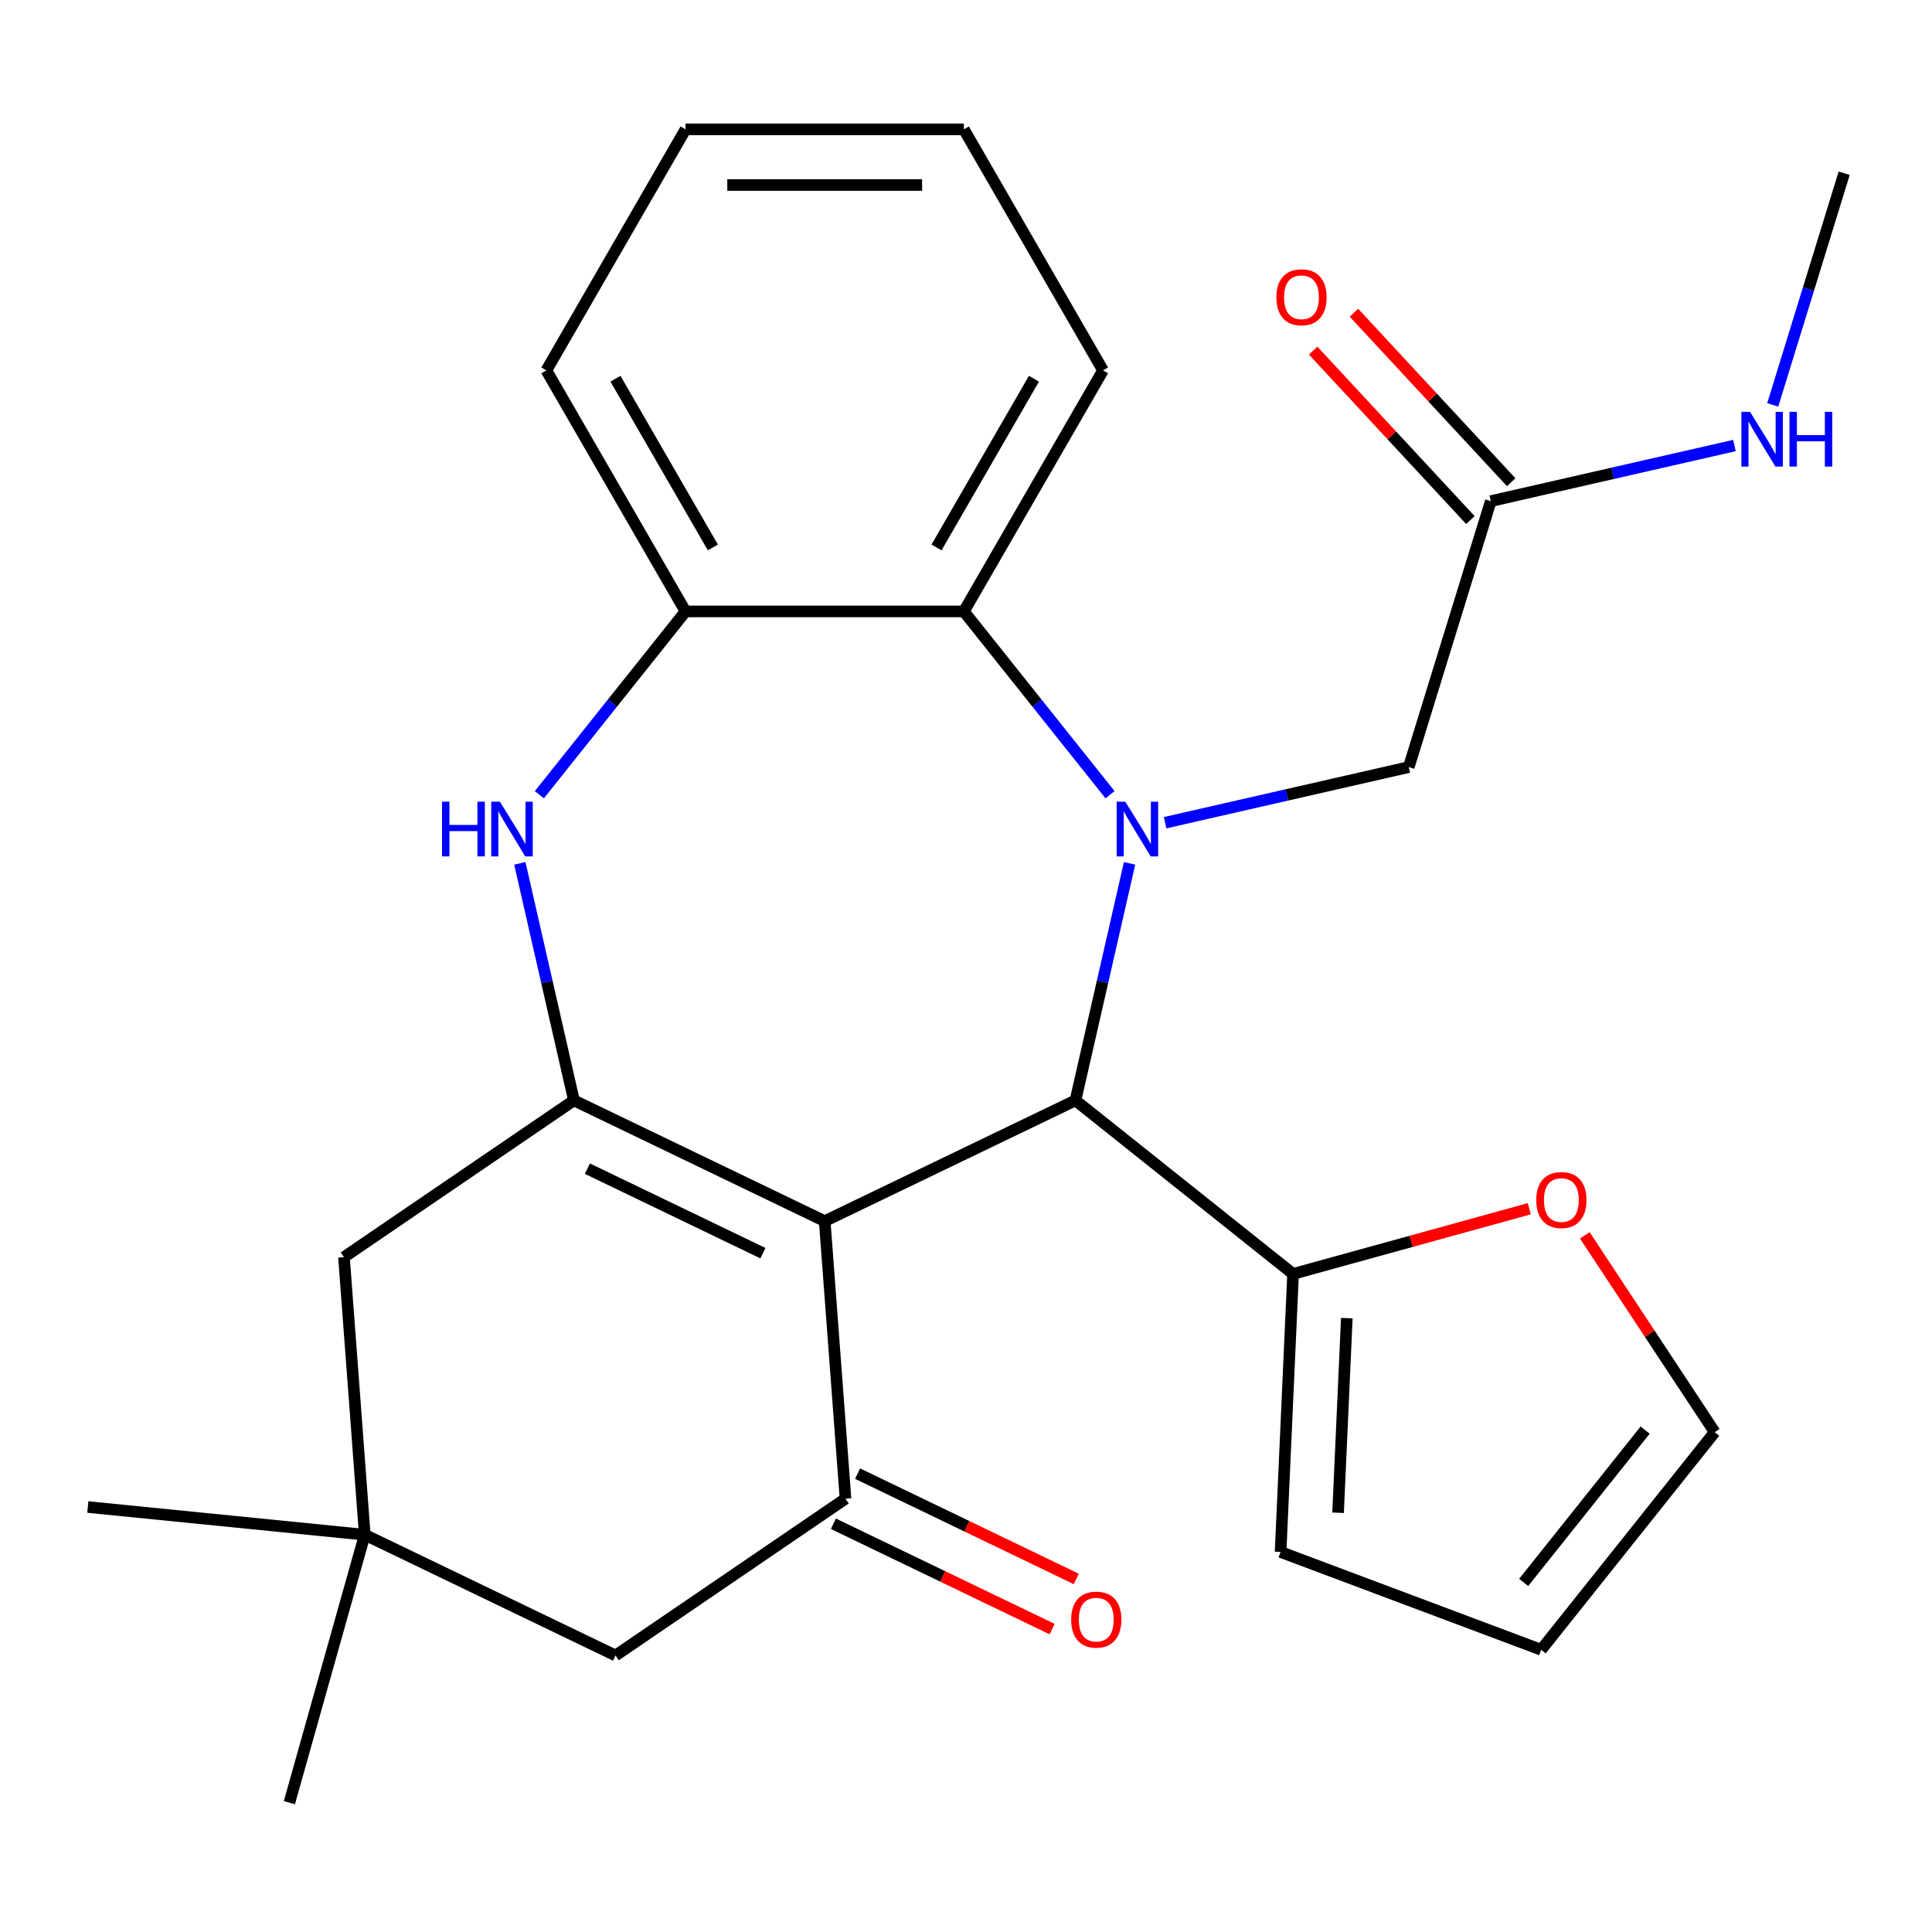 <?xml version='1.0' encoding='iso-8859-1'?>
<svg version='1.1' baseProfile='full'
              xmlns='http://www.w3.org/2000/svg'
                      xmlns:rdkit='http://www.rdkit.org/xml'
                      xmlns:xlink='http://www.w3.org/1999/xlink'
                  xml:space='preserve'
width='1000px' height='1000px' viewBox='0 0 1000 1000'>
<!-- END OF HEADER -->
<rect style='opacity:1.0;fill:#FFFFFF;stroke:none' width='1000' height='1000' x='0' y='0'> </rect>
<path class='bond-1' d='M 426.863,632.065 L 556.659,569.558' style='fill:none;fill-rule:evenodd;stroke:#000000;stroke-width:6px;stroke-linecap:butt;stroke-linejoin:miter;stroke-opacity:1' />
<path class='bond-2' d='M 426.863,632.065 L 297.067,569.558' style='fill:none;fill-rule:evenodd;stroke:#000000;stroke-width:6px;stroke-linecap:butt;stroke-linejoin:miter;stroke-opacity:1' />
<path class='bond-2' d='M 394.892,648.648 L 304.035,604.893' style='fill:none;fill-rule:evenodd;stroke:#000000;stroke-width:6px;stroke-linecap:butt;stroke-linejoin:miter;stroke-opacity:1' />
<path class='bond-3' d='M 426.863,632.065 L 437.629,775.725' style='fill:none;fill-rule:evenodd;stroke:#000000;stroke-width:6px;stroke-linecap:butt;stroke-linejoin:miter;stroke-opacity:1' />
<path class='bond-0' d='M 584.662,446.869 L 570.661,508.213' style='fill:none;fill-rule:evenodd;stroke:#0000FF;stroke-width:6px;stroke-linecap:butt;stroke-linejoin:miter;stroke-opacity:1' />
<path class='bond-0' d='M 570.661,508.213 L 556.659,569.558' style='fill:none;fill-rule:evenodd;stroke:#000000;stroke-width:6px;stroke-linecap:butt;stroke-linejoin:miter;stroke-opacity:1' />
<path class='bond-5' d='M 574.552,411.345 L 536.723,363.91' style='fill:none;fill-rule:evenodd;stroke:#0000FF;stroke-width:6px;stroke-linecap:butt;stroke-linejoin:miter;stroke-opacity:1' />
<path class='bond-5' d='M 536.723,363.91 L 498.894,316.474' style='fill:none;fill-rule:evenodd;stroke:#000000;stroke-width:6px;stroke-linecap:butt;stroke-linejoin:miter;stroke-opacity:1' />
<path class='bond-8' d='M 603.058,425.834 L 666.113,411.442' style='fill:none;fill-rule:evenodd;stroke:#0000FF;stroke-width:6px;stroke-linecap:butt;stroke-linejoin:miter;stroke-opacity:1' />
<path class='bond-8' d='M 666.113,411.442 L 729.168,397.05' style='fill:none;fill-rule:evenodd;stroke:#000000;stroke-width:6px;stroke-linecap:butt;stroke-linejoin:miter;stroke-opacity:1' />
<path class='bond-7' d='M 556.659,569.558 L 669.292,659.38' style='fill:none;fill-rule:evenodd;stroke:#000000;stroke-width:6px;stroke-linecap:butt;stroke-linejoin:miter;stroke-opacity:1' />
<path class='bond-4' d='M 297.067,569.558 L 283.065,508.213' style='fill:none;fill-rule:evenodd;stroke:#000000;stroke-width:6px;stroke-linecap:butt;stroke-linejoin:miter;stroke-opacity:1' />
<path class='bond-4' d='M 283.065,508.213 L 269.063,446.869' style='fill:none;fill-rule:evenodd;stroke:#0000FF;stroke-width:6px;stroke-linecap:butt;stroke-linejoin:miter;stroke-opacity:1' />
<path class='bond-9' d='M 297.067,569.558 L 178.036,650.712' style='fill:none;fill-rule:evenodd;stroke:#000000;stroke-width:6px;stroke-linecap:butt;stroke-linejoin:miter;stroke-opacity:1' />
<path class='bond-11' d='M 437.629,775.725 L 318.598,856.879' style='fill:none;fill-rule:evenodd;stroke:#000000;stroke-width:6px;stroke-linecap:butt;stroke-linejoin:miter;stroke-opacity:1' />
<path class='bond-14' d='M 431.378,788.705 L 487.976,815.961' style='fill:none;fill-rule:evenodd;stroke:#000000;stroke-width:6px;stroke-linecap:butt;stroke-linejoin:miter;stroke-opacity:1' />
<path class='bond-14' d='M 487.976,815.961 L 544.573,843.217' style='fill:none;fill-rule:evenodd;stroke:#FF0000;stroke-width:6px;stroke-linecap:butt;stroke-linejoin:miter;stroke-opacity:1' />
<path class='bond-14' d='M 443.879,762.745 L 500.477,790.001' style='fill:none;fill-rule:evenodd;stroke:#000000;stroke-width:6px;stroke-linecap:butt;stroke-linejoin:miter;stroke-opacity:1' />
<path class='bond-14' d='M 500.477,790.001 L 557.074,817.257' style='fill:none;fill-rule:evenodd;stroke:#FF0000;stroke-width:6px;stroke-linecap:butt;stroke-linejoin:miter;stroke-opacity:1' />
<path class='bond-6' d='M 279.174,411.345 L 317.003,363.91' style='fill:none;fill-rule:evenodd;stroke:#0000FF;stroke-width:6px;stroke-linecap:butt;stroke-linejoin:miter;stroke-opacity:1' />
<path class='bond-6' d='M 317.003,363.91 L 354.831,316.474' style='fill:none;fill-rule:evenodd;stroke:#000000;stroke-width:6px;stroke-linecap:butt;stroke-linejoin:miter;stroke-opacity:1' />
<path class='bond-20' d='M 498.894,316.474 L 570.926,191.712' style='fill:none;fill-rule:evenodd;stroke:#000000;stroke-width:6px;stroke-linecap:butt;stroke-linejoin:miter;stroke-opacity:1' />
<path class='bond-20' d='M 484.747,283.353 L 535.169,196.02' style='fill:none;fill-rule:evenodd;stroke:#000000;stroke-width:6px;stroke-linecap:butt;stroke-linejoin:miter;stroke-opacity:1' />
<path class='bond-28' d='M 498.894,316.474 L 354.831,316.474' style='fill:none;fill-rule:evenodd;stroke:#000000;stroke-width:6px;stroke-linecap:butt;stroke-linejoin:miter;stroke-opacity:1' />
<path class='bond-21' d='M 354.831,316.474 L 282.8,191.712' style='fill:none;fill-rule:evenodd;stroke:#000000;stroke-width:6px;stroke-linecap:butt;stroke-linejoin:miter;stroke-opacity:1' />
<path class='bond-21' d='M 368.979,283.353 L 318.557,196.02' style='fill:none;fill-rule:evenodd;stroke:#000000;stroke-width:6px;stroke-linecap:butt;stroke-linejoin:miter;stroke-opacity:1' />
<path class='bond-13' d='M 669.292,659.38 L 730.427,642.508' style='fill:none;fill-rule:evenodd;stroke:#000000;stroke-width:6px;stroke-linecap:butt;stroke-linejoin:miter;stroke-opacity:1' />
<path class='bond-13' d='M 730.427,642.508 L 791.562,625.636' style='fill:none;fill-rule:evenodd;stroke:#FF0000;stroke-width:6px;stroke-linecap:butt;stroke-linejoin:miter;stroke-opacity:1' />
<path class='bond-15' d='M 669.292,659.38 L 662.829,803.298' style='fill:none;fill-rule:evenodd;stroke:#000000;stroke-width:6px;stroke-linecap:butt;stroke-linejoin:miter;stroke-opacity:1' />
<path class='bond-15' d='M 697.107,682.26 L 692.582,783.003' style='fill:none;fill-rule:evenodd;stroke:#000000;stroke-width:6px;stroke-linecap:butt;stroke-linejoin:miter;stroke-opacity:1' />
<path class='bond-12' d='M 729.168,397.05 L 771.631,259.387' style='fill:none;fill-rule:evenodd;stroke:#000000;stroke-width:6px;stroke-linecap:butt;stroke-linejoin:miter;stroke-opacity:1' />
<path class='bond-27' d='M 178.036,650.712 L 188.802,794.372' style='fill:none;fill-rule:evenodd;stroke:#000000;stroke-width:6px;stroke-linecap:butt;stroke-linejoin:miter;stroke-opacity:1' />
<path class='bond-10' d='M 188.802,794.372 L 318.598,856.879' style='fill:none;fill-rule:evenodd;stroke:#000000;stroke-width:6px;stroke-linecap:butt;stroke-linejoin:miter;stroke-opacity:1' />
<path class='bond-22' d='M 188.802,794.372 L 45.455,780.028' style='fill:none;fill-rule:evenodd;stroke:#000000;stroke-width:6px;stroke-linecap:butt;stroke-linejoin:miter;stroke-opacity:1' />
<path class='bond-23' d='M 188.802,794.372 L 149.784,933.051' style='fill:none;fill-rule:evenodd;stroke:#000000;stroke-width:6px;stroke-linecap:butt;stroke-linejoin:miter;stroke-opacity:1' />
<path class='bond-18' d='M 782.191,249.588 L 741.498,205.732' style='fill:none;fill-rule:evenodd;stroke:#000000;stroke-width:6px;stroke-linecap:butt;stroke-linejoin:miter;stroke-opacity:1' />
<path class='bond-18' d='M 741.498,205.732 L 700.805,161.875' style='fill:none;fill-rule:evenodd;stroke:#FF0000;stroke-width:6px;stroke-linecap:butt;stroke-linejoin:miter;stroke-opacity:1' />
<path class='bond-18' d='M 761.07,269.186 L 720.377,225.329' style='fill:none;fill-rule:evenodd;stroke:#000000;stroke-width:6px;stroke-linecap:butt;stroke-linejoin:miter;stroke-opacity:1' />
<path class='bond-18' d='M 720.377,225.329 L 679.684,181.472' style='fill:none;fill-rule:evenodd;stroke:#FF0000;stroke-width:6px;stroke-linecap:butt;stroke-linejoin:miter;stroke-opacity:1' />
<path class='bond-19' d='M 771.631,259.387 L 834.686,244.995' style='fill:none;fill-rule:evenodd;stroke:#000000;stroke-width:6px;stroke-linecap:butt;stroke-linejoin:miter;stroke-opacity:1' />
<path class='bond-19' d='M 834.686,244.995 L 897.741,230.603' style='fill:none;fill-rule:evenodd;stroke:#0000FF;stroke-width:6px;stroke-linecap:butt;stroke-linejoin:miter;stroke-opacity:1' />
<path class='bond-16' d='M 820.284,639.416 L 853.906,690.35' style='fill:none;fill-rule:evenodd;stroke:#FF0000;stroke-width:6px;stroke-linecap:butt;stroke-linejoin:miter;stroke-opacity:1' />
<path class='bond-16' d='M 853.906,690.35 L 887.528,741.285' style='fill:none;fill-rule:evenodd;stroke:#000000;stroke-width:6px;stroke-linecap:butt;stroke-linejoin:miter;stroke-opacity:1' />
<path class='bond-17' d='M 662.829,803.298 L 797.706,853.918' style='fill:none;fill-rule:evenodd;stroke:#000000;stroke-width:6px;stroke-linecap:butt;stroke-linejoin:miter;stroke-opacity:1' />
<path class='bond-29' d='M 887.528,741.285 L 797.706,853.918' style='fill:none;fill-rule:evenodd;stroke:#000000;stroke-width:6px;stroke-linecap:butt;stroke-linejoin:miter;stroke-opacity:1' />
<path class='bond-29' d='M 851.528,740.216 L 788.653,819.059' style='fill:none;fill-rule:evenodd;stroke:#000000;stroke-width:6px;stroke-linecap:butt;stroke-linejoin:miter;stroke-opacity:1' />
<path class='bond-24' d='M 917.561,209.568 L 936.053,149.618' style='fill:none;fill-rule:evenodd;stroke:#0000FF;stroke-width:6px;stroke-linecap:butt;stroke-linejoin:miter;stroke-opacity:1' />
<path class='bond-24' d='M 936.053,149.618 L 954.545,89.667' style='fill:none;fill-rule:evenodd;stroke:#000000;stroke-width:6px;stroke-linecap:butt;stroke-linejoin:miter;stroke-opacity:1' />
<path class='bond-25' d='M 570.926,191.712 L 498.894,66.949' style='fill:none;fill-rule:evenodd;stroke:#000000;stroke-width:6px;stroke-linecap:butt;stroke-linejoin:miter;stroke-opacity:1' />
<path class='bond-26' d='M 282.8,191.712 L 354.831,66.949' style='fill:none;fill-rule:evenodd;stroke:#000000;stroke-width:6px;stroke-linecap:butt;stroke-linejoin:miter;stroke-opacity:1' />
<path class='bond-30' d='M 498.894,66.949 L 354.831,66.949' style='fill:none;fill-rule:evenodd;stroke:#000000;stroke-width:6px;stroke-linecap:butt;stroke-linejoin:miter;stroke-opacity:1' />
<path class='bond-30' d='M 477.285,95.762 L 376.441,95.762' style='fill:none;fill-rule:evenodd;stroke:#000000;stroke-width:6px;stroke-linecap:butt;stroke-linejoin:miter;stroke-opacity:1' />
<path  class='atom-1' d='M 582.456 414.947
L 591.736 429.947
Q 592.656 431.427, 594.136 434.107
Q 595.616 436.787, 595.696 436.947
L 595.696 414.947
L 599.456 414.947
L 599.456 443.267
L 595.576 443.267
L 585.616 426.867
Q 584.456 424.947, 583.216 422.747
Q 582.016 420.547, 581.656 419.867
L 581.656 443.267
L 577.976 443.267
L 577.976 414.947
L 582.456 414.947
' fill='#0000FF'/>
<path  class='atom-5' d='M 228.789 414.947
L 232.629 414.947
L 232.629 426.987
L 247.109 426.987
L 247.109 414.947
L 250.949 414.947
L 250.949 443.267
L 247.109 443.267
L 247.109 430.187
L 232.629 430.187
L 232.629 443.267
L 228.789 443.267
L 228.789 414.947
' fill='#0000FF'/>
<path  class='atom-5' d='M 258.749 414.947
L 268.029 429.947
Q 268.949 431.427, 270.429 434.107
Q 271.909 436.787, 271.989 436.947
L 271.989 414.947
L 275.749 414.947
L 275.749 443.267
L 271.869 443.267
L 261.909 426.867
Q 260.749 424.947, 259.509 422.747
Q 258.309 420.547, 257.949 419.867
L 257.949 443.267
L 254.269 443.267
L 254.269 414.947
L 258.749 414.947
' fill='#0000FF'/>
<path  class='atom-14' d='M 795.164 621.134
Q 795.164 614.334, 798.524 610.534
Q 801.884 606.734, 808.164 606.734
Q 814.444 606.734, 817.804 610.534
Q 821.164 614.334, 821.164 621.134
Q 821.164 628.014, 817.764 631.934
Q 814.364 635.814, 808.164 635.814
Q 801.924 635.814, 798.524 631.934
Q 795.164 628.054, 795.164 621.134
M 808.164 632.614
Q 812.484 632.614, 814.804 629.734
Q 817.164 626.814, 817.164 621.134
Q 817.164 615.574, 814.804 612.774
Q 812.484 609.934, 808.164 609.934
Q 803.844 609.934, 801.484 612.734
Q 799.164 615.534, 799.164 621.134
Q 799.164 626.854, 801.484 629.734
Q 803.844 632.614, 808.164 632.614
' fill='#FF0000'/>
<path  class='atom-15' d='M 554.425 838.312
Q 554.425 831.512, 557.785 827.712
Q 561.145 823.912, 567.425 823.912
Q 573.705 823.912, 577.065 827.712
Q 580.425 831.512, 580.425 838.312
Q 580.425 845.192, 577.025 849.112
Q 573.625 852.992, 567.425 852.992
Q 561.185 852.992, 557.785 849.112
Q 554.425 845.232, 554.425 838.312
M 567.425 849.792
Q 571.745 849.792, 574.065 846.912
Q 576.425 843.992, 576.425 838.312
Q 576.425 832.752, 574.065 829.952
Q 571.745 827.112, 567.425 827.112
Q 563.105 827.112, 560.745 829.912
Q 558.425 832.712, 558.425 838.312
Q 558.425 844.032, 560.745 846.912
Q 563.105 849.792, 567.425 849.792
' fill='#FF0000'/>
<path  class='atom-19' d='M 660.643 153.861
Q 660.643 147.061, 664.003 143.261
Q 667.363 139.461, 673.643 139.461
Q 679.923 139.461, 683.283 143.261
Q 686.643 147.061, 686.643 153.861
Q 686.643 160.741, 683.243 164.661
Q 679.843 168.541, 673.643 168.541
Q 667.403 168.541, 664.003 164.661
Q 660.643 160.781, 660.643 153.861
M 673.643 165.341
Q 677.963 165.341, 680.283 162.461
Q 682.643 159.541, 682.643 153.861
Q 682.643 148.301, 680.283 145.501
Q 677.963 142.661, 673.643 142.661
Q 669.323 142.661, 666.963 145.461
Q 664.643 148.261, 664.643 153.861
Q 664.643 159.581, 666.963 162.461
Q 669.323 165.341, 673.643 165.341
' fill='#FF0000'/>
<path  class='atom-20' d='M 905.822 213.17
L 915.102 228.17
Q 916.022 229.65, 917.502 232.33
Q 918.982 235.01, 919.062 235.17
L 919.062 213.17
L 922.822 213.17
L 922.822 241.49
L 918.942 241.49
L 908.982 225.09
Q 907.822 223.17, 906.582 220.97
Q 905.382 218.77, 905.022 218.09
L 905.022 241.49
L 901.342 241.49
L 901.342 213.17
L 905.822 213.17
' fill='#0000FF'/>
<path  class='atom-20' d='M 926.222 213.17
L 930.062 213.17
L 930.062 225.21
L 944.542 225.21
L 944.542 213.17
L 948.382 213.17
L 948.382 241.49
L 944.542 241.49
L 944.542 228.41
L 930.062 228.41
L 930.062 241.49
L 926.222 241.49
L 926.222 213.17
' fill='#0000FF'/>
</svg>
